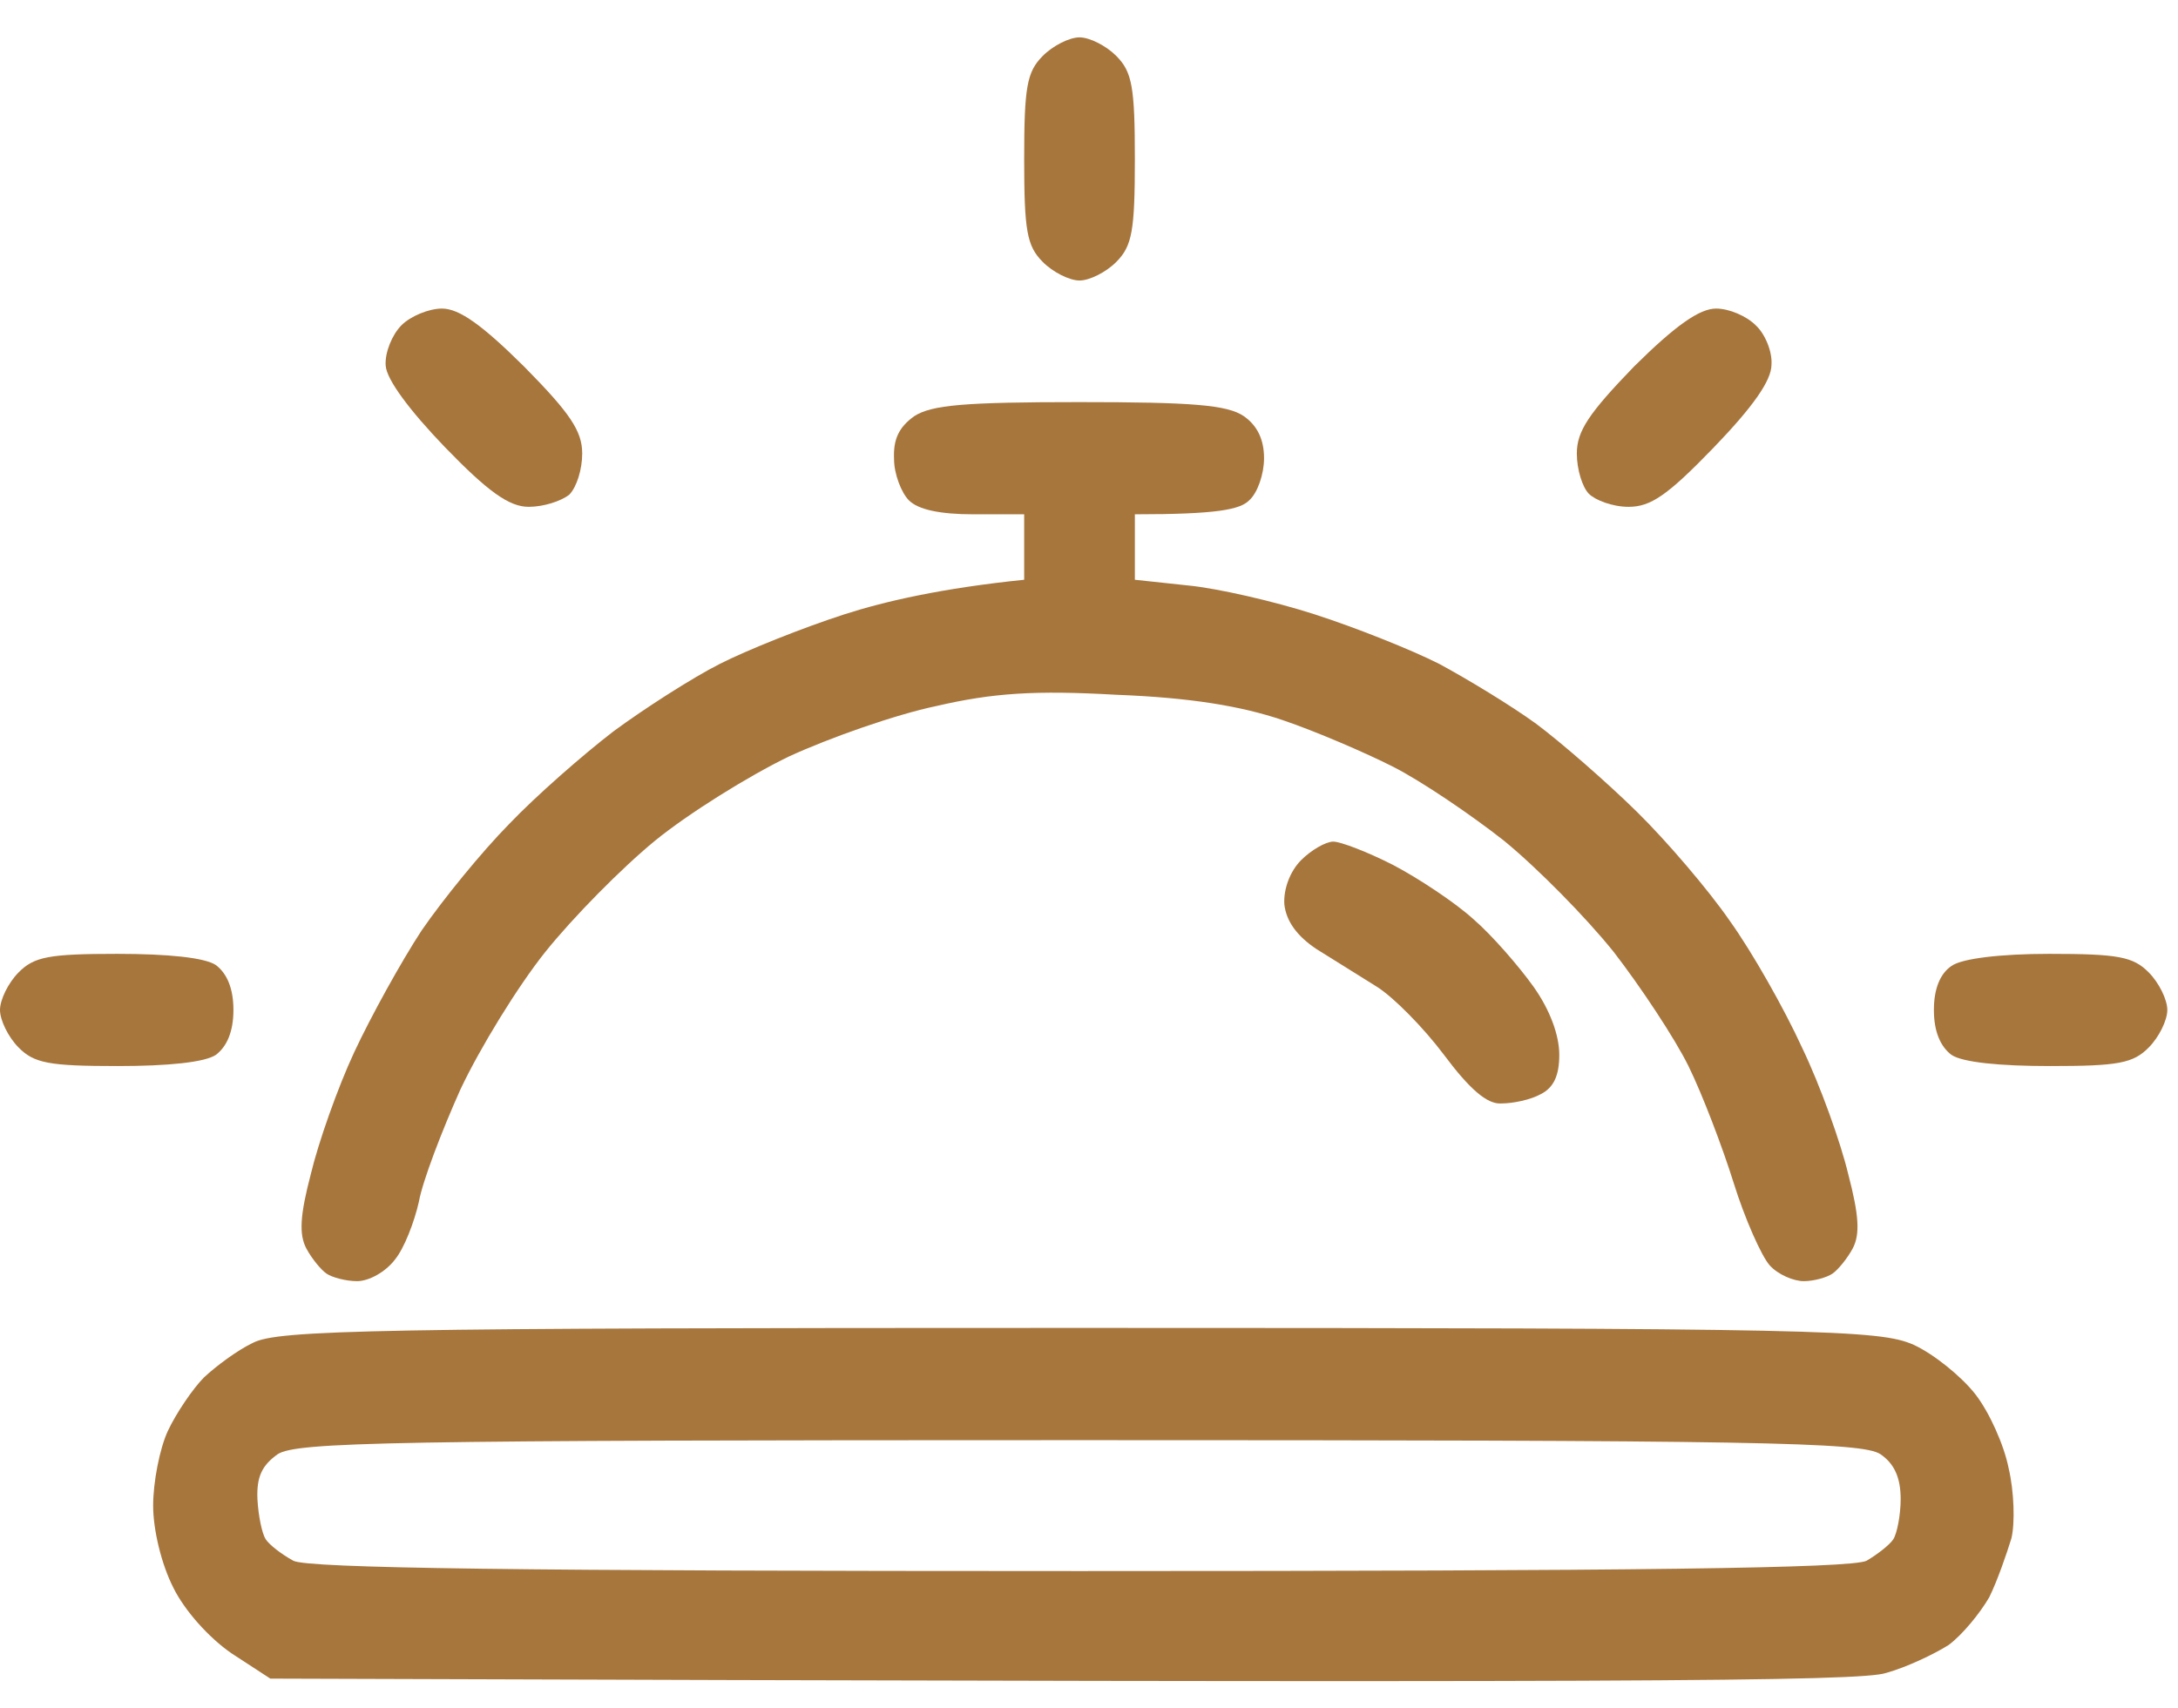 <svg width="51" height="40" viewBox="0 0 51 40" fill="none" xmlns="http://www.w3.org/2000/svg">
<path d="M26.142 1.313C25.904 1.072 25.515 0.875 25.278 0.875C25.04 0.875 24.651 1.072 24.414 1.313C24.046 1.685 23.982 2.036 23.982 3.723C23.982 5.409 24.046 5.76 24.414 6.132C24.651 6.373 25.04 6.57 25.278 6.57C25.515 6.57 25.904 6.373 26.142 6.132C26.509 5.76 26.574 5.409 26.574 3.723C26.574 2.036 26.509 1.685 26.142 1.313Z" fill="#A7763D"/>
<path d="M12.272 8.585C11.299 7.621 10.759 7.227 10.349 7.227C10.046 7.227 9.614 7.402 9.398 7.621C9.182 7.84 9.009 8.257 9.031 8.563C9.052 8.892 9.593 9.615 10.414 10.469C11.429 11.52 11.926 11.871 12.38 11.871C12.725 11.871 13.136 11.739 13.33 11.586C13.503 11.411 13.633 10.995 13.633 10.622C13.633 10.097 13.352 9.68 12.272 8.585Z" fill="#A7763D"/>
<path d="M41.114 7.621C40.898 7.402 40.488 7.227 40.185 7.227C39.796 7.227 39.235 7.621 38.262 8.585C37.204 9.68 36.923 10.097 36.923 10.622C36.923 10.995 37.053 11.411 37.204 11.564C37.355 11.717 37.765 11.871 38.133 11.871C38.651 11.871 39.04 11.608 40.12 10.491C41.049 9.527 41.481 8.914 41.481 8.541C41.503 8.235 41.33 7.819 41.114 7.621Z" fill="#A7763D"/>
<path d="M29.123 9.746C28.735 9.483 27.914 9.418 25.278 9.418C22.599 9.418 21.821 9.483 21.41 9.746C21.043 10.009 20.914 10.294 20.935 10.754C20.935 11.104 21.108 11.542 21.281 11.717C21.497 11.937 22.015 12.046 22.793 12.046H23.982V13.579C22.059 13.776 20.719 14.083 19.768 14.39C18.818 14.696 17.5 15.222 16.852 15.551C16.204 15.879 15.08 16.602 14.367 17.128C13.654 17.675 12.553 18.639 11.926 19.296C11.278 19.953 10.37 21.07 9.873 21.793C9.398 22.516 8.685 23.808 8.296 24.641C7.907 25.473 7.454 26.765 7.281 27.488C7.022 28.474 7 28.912 7.173 29.241C7.302 29.482 7.519 29.744 7.648 29.832C7.778 29.92 8.102 30.007 8.361 30.007C8.642 30.007 9.031 29.788 9.247 29.503C9.463 29.241 9.701 28.627 9.809 28.145C9.895 27.663 10.349 26.481 10.781 25.517C11.235 24.553 12.12 23.108 12.768 22.297C13.417 21.487 14.562 20.326 15.339 19.69C16.117 19.055 17.522 18.179 18.472 17.719C19.423 17.281 20.978 16.733 21.929 16.536C23.247 16.23 24.241 16.164 26.142 16.273C27.87 16.339 29.059 16.536 30.031 16.865C30.809 17.128 31.975 17.631 32.623 17.96C33.272 18.289 34.438 19.077 35.216 19.69C35.994 20.326 37.139 21.487 37.787 22.297C38.414 23.108 39.213 24.312 39.537 24.969C39.861 25.626 40.336 26.875 40.596 27.707C40.855 28.54 41.244 29.416 41.438 29.635C41.633 29.854 42 30.007 42.238 30.007C42.475 30.007 42.778 29.92 42.907 29.832C43.037 29.744 43.253 29.482 43.383 29.241C43.556 28.912 43.534 28.474 43.275 27.488C43.102 26.765 42.627 25.429 42.194 24.531C41.784 23.633 41.028 22.297 40.509 21.574C40.012 20.851 39.019 19.69 38.327 19.011C37.614 18.311 36.556 17.39 35.972 16.953C35.367 16.514 34.352 15.901 33.704 15.551C33.056 15.222 31.738 14.696 30.787 14.39C29.836 14.083 28.497 13.776 27.806 13.711L26.574 13.579V12.046C28.497 12.046 29.037 11.937 29.253 11.717C29.448 11.542 29.599 11.104 29.599 10.732C29.599 10.294 29.44 9.965 29.123 9.746Z" fill="#A7763D"/>
<path d="M32.623 20.26C32.019 19.953 31.392 19.712 31.219 19.712C31.046 19.712 30.701 19.91 30.463 20.15C30.204 20.413 30.052 20.829 30.074 21.18C30.117 21.574 30.369 21.925 30.83 22.231C31.025 22.352 31.279 22.511 31.532 22.669C31.786 22.828 32.04 22.987 32.235 23.108C32.623 23.348 33.336 24.071 33.812 24.706C34.417 25.517 34.827 25.867 35.151 25.845C35.432 25.845 35.843 25.758 36.08 25.626C36.383 25.473 36.512 25.188 36.512 24.706C36.512 24.247 36.296 23.655 35.907 23.108C35.562 22.626 34.935 21.903 34.503 21.53C34.071 21.136 33.207 20.567 32.623 20.26Z" fill="#A7763D"/>
<path d="M5.056 22.604C4.797 22.429 3.936 22.341 2.752 22.341C2.757 22.341 2.761 22.341 2.765 22.341H2.744C2.747 22.341 2.749 22.341 2.752 22.341C1.143 22.341 0.798 22.407 0.432 22.779C0.194 23.02 0 23.414 0 23.655C0 23.896 0.194 24.29 0.432 24.531C0.799 24.904 1.145 24.969 2.765 24.969C3.932 24.969 4.796 24.882 5.056 24.706C5.315 24.509 5.466 24.159 5.466 23.655C5.466 23.151 5.315 22.801 5.056 22.604Z" fill="#A7763D"/>
<path d="M50.318 22.779C49.951 22.407 49.605 22.341 47.985 22.341C46.84 22.341 45.932 22.45 45.694 22.626C45.435 22.801 45.284 23.151 45.284 23.655C45.284 24.159 45.435 24.509 45.694 24.706C45.954 24.882 46.818 24.969 48.006 24.969C49.605 24.969 49.951 24.904 50.318 24.531C50.556 24.29 50.75 23.896 50.75 23.655C50.75 23.414 50.556 23.02 50.318 22.779Z" fill="#A7763D"/>
<path fill-rule="evenodd" clip-rule="evenodd" d="M44.809 31.497C44.009 31.146 42.735 31.102 25.256 31.102C8.75 31.102 6.503 31.146 5.92 31.453C5.552 31.628 5.056 32 4.775 32.263C4.515 32.526 4.127 33.096 3.932 33.512C3.738 33.928 3.586 34.717 3.586 35.264C3.586 35.834 3.781 36.644 4.062 37.192C4.321 37.717 4.883 38.353 5.423 38.725L6.33 39.316C38.37 39.426 43.534 39.382 44.16 39.185C44.636 39.053 45.284 38.747 45.63 38.528C45.954 38.287 46.364 37.783 46.58 37.411C46.775 37.016 46.991 36.381 47.099 36.031C47.185 35.68 47.164 34.936 47.034 34.388C46.926 33.84 46.58 33.074 46.256 32.657C45.932 32.241 45.284 31.716 44.809 31.497ZM6.503 34.059C6.136 34.322 6.006 34.585 6.028 35.111C6.049 35.505 6.136 35.921 6.222 36.053C6.309 36.184 6.59 36.403 6.87 36.556C7.216 36.732 12.185 36.797 25.278 36.797C38.37 36.797 43.34 36.732 43.707 36.556C43.966 36.403 44.247 36.184 44.333 36.053C44.42 35.921 44.506 35.483 44.506 35.111C44.506 34.607 44.355 34.278 44.031 34.059C43.599 33.775 41.179 33.731 25.278 33.731C9.074 33.731 6.957 33.775 6.503 34.059Z" fill="#A7763D"/>
</svg>
